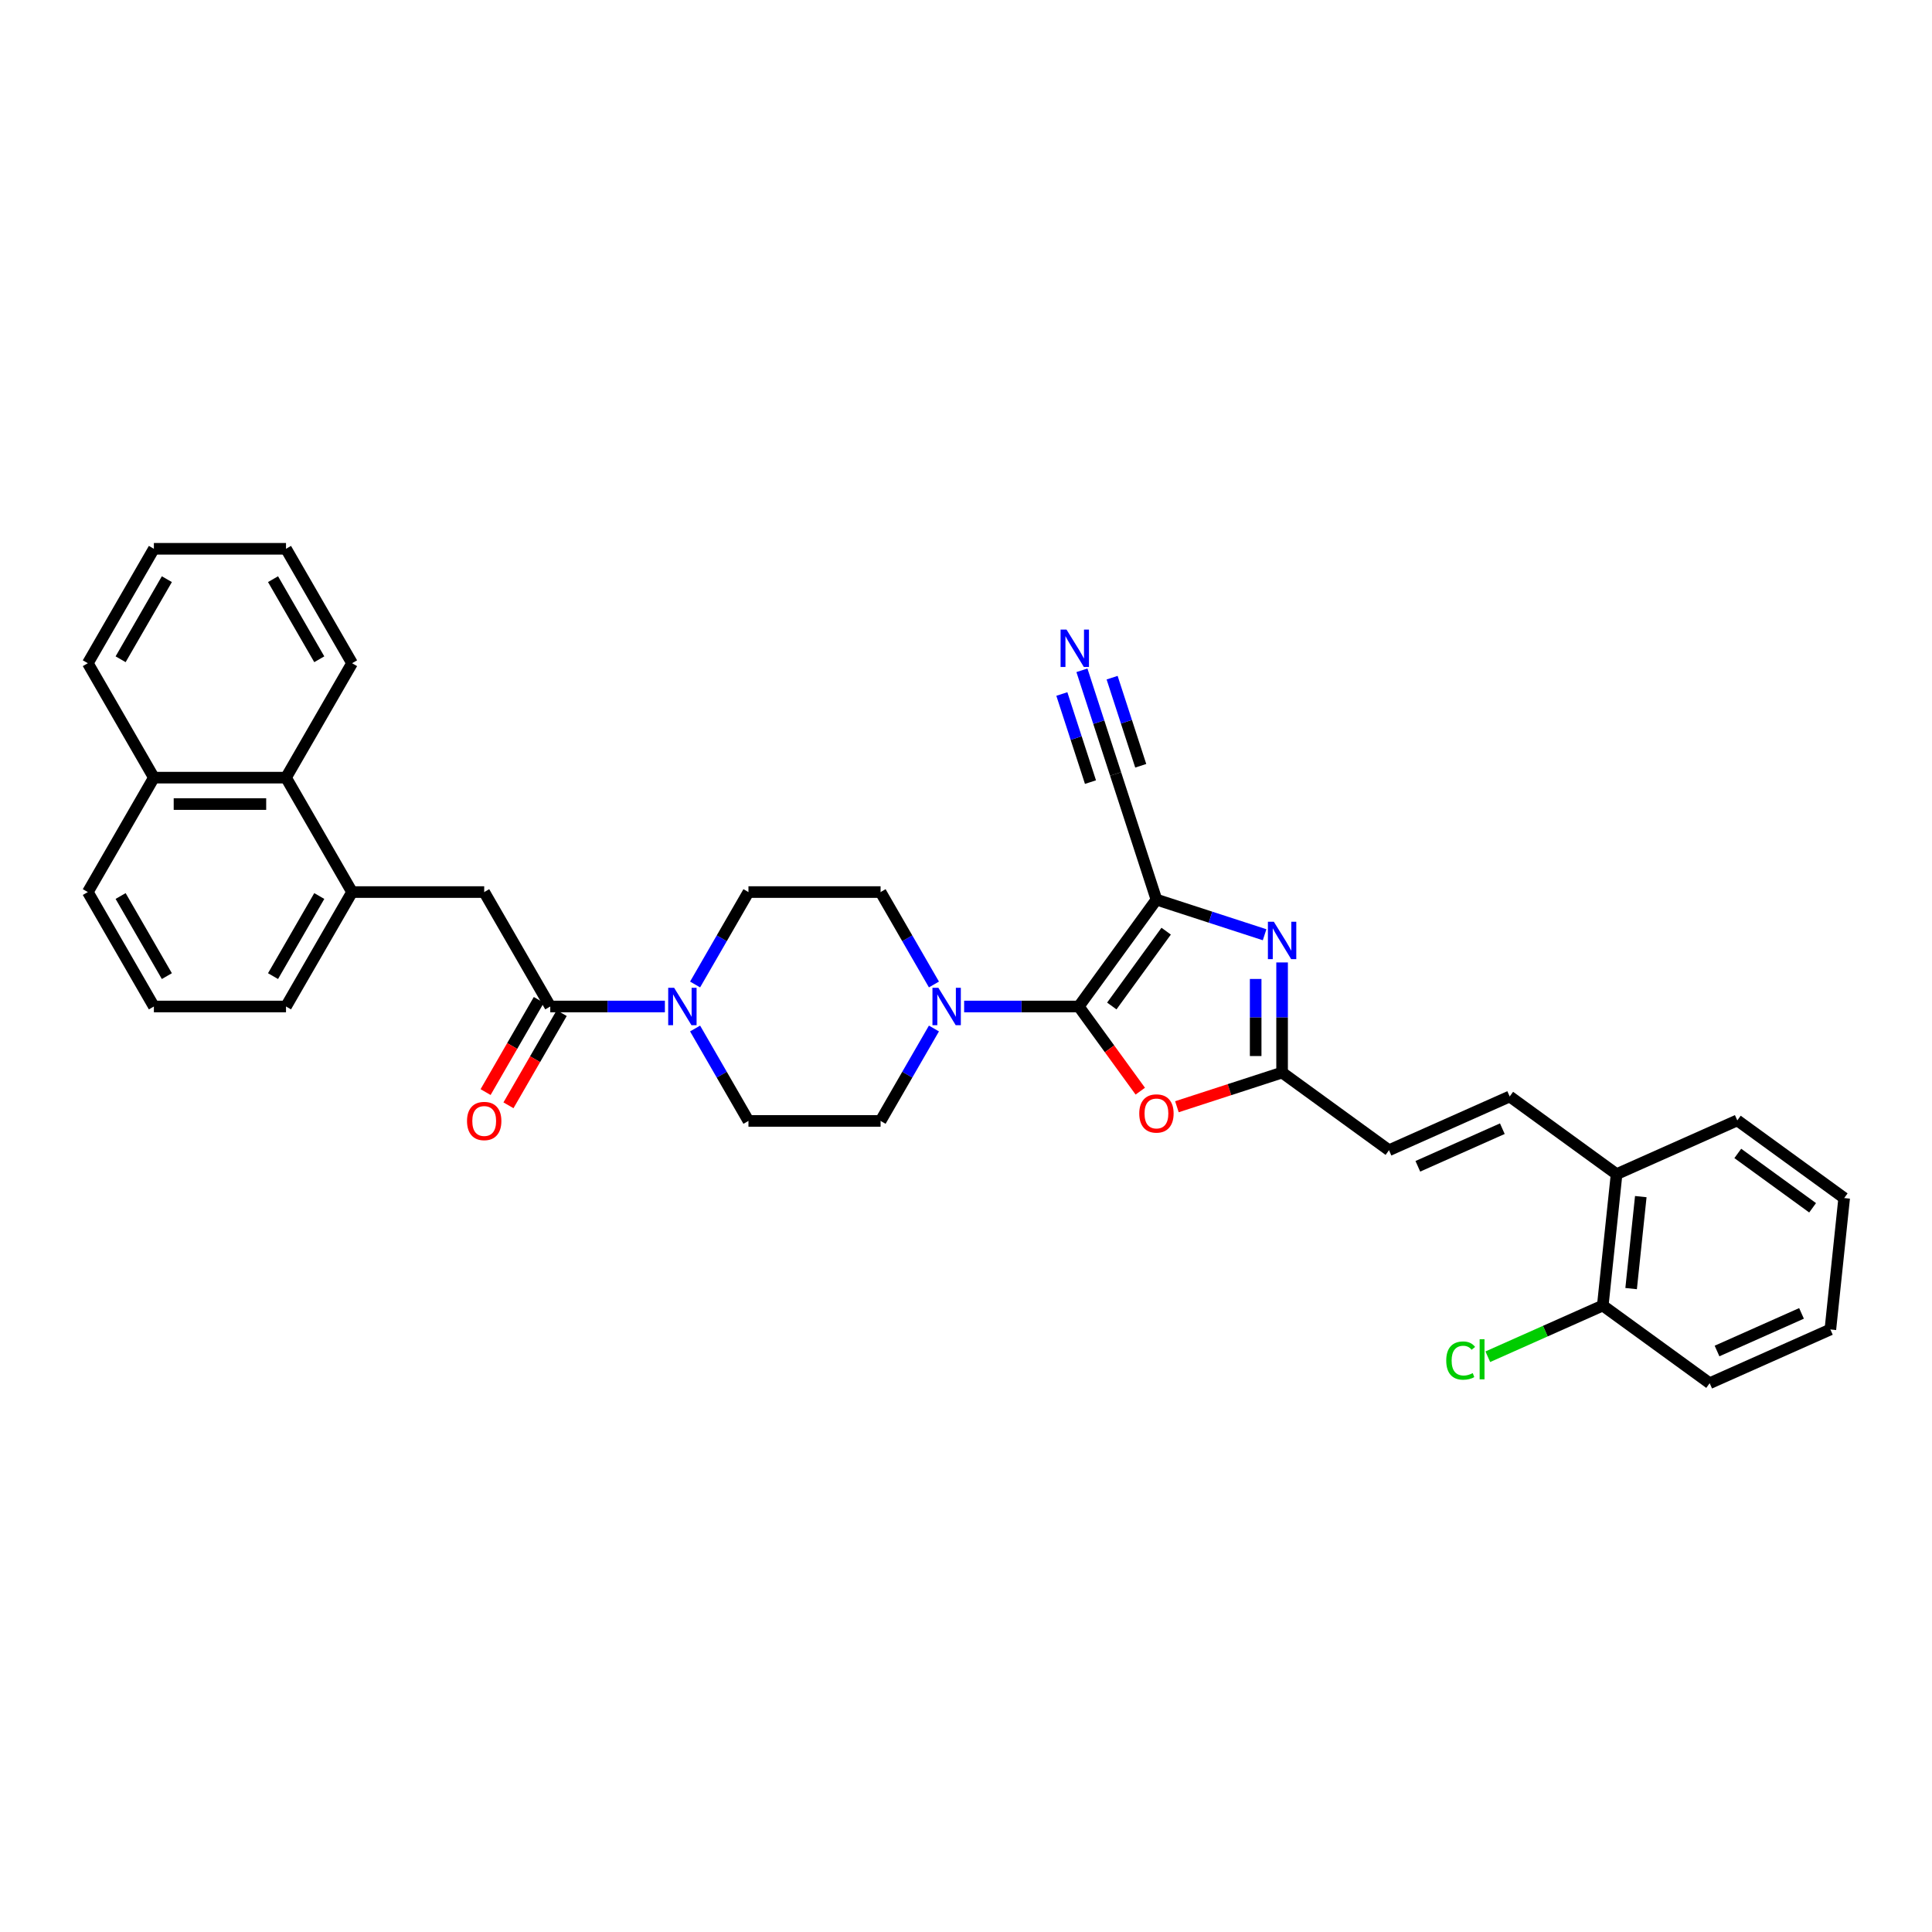 <?xml version='1.0' encoding='iso-8859-1'?>
<svg version='1.1' baseProfile='full'
              xmlns='http://www.w3.org/2000/svg'
                      xmlns:rdkit='http://www.rdkit.org/xml'
                      xmlns:xlink='http://www.w3.org/1999/xlink'
                  xml:space='preserve'
width='1000px' height='1000px' viewBox='0 0 1000 1000'>
<!-- END OF HEADER -->
<rect style='opacity:1.0;fill:#FFFFFF;stroke:none' width='1000' height='1000' x='0' y='0'> </rect>
<path class='bond-0' d='M 598.568,465.632 L 558.37,520.96' style='fill:none;fill-rule:evenodd;stroke:#000000;stroke-width:6px;stroke-linecap:butt;stroke-linejoin:miter;stroke-opacity:1' />
<path class='bond-0' d='M 603.604,481.971 L 575.466,520.7' style='fill:none;fill-rule:evenodd;stroke:#000000;stroke-width:6px;stroke-linecap:butt;stroke-linejoin:miter;stroke-opacity:1' />
<path class='bond-1' d='M 598.568,465.632 L 626.562,474.728' style='fill:none;fill-rule:evenodd;stroke:#000000;stroke-width:6px;stroke-linecap:butt;stroke-linejoin:miter;stroke-opacity:1' />
<path class='bond-1' d='M 626.562,474.728 L 654.555,483.823' style='fill:none;fill-rule:evenodd;stroke:#0000FF;stroke-width:6px;stroke-linecap:butt;stroke-linejoin:miter;stroke-opacity:1' />
<path class='bond-7' d='M 598.568,465.632 L 577.435,400.591' style='fill:none;fill-rule:evenodd;stroke:#000000;stroke-width:6px;stroke-linecap:butt;stroke-linejoin:miter;stroke-opacity:1' />
<path class='bond-2' d='M 558.37,520.96 L 574.291,542.872' style='fill:none;fill-rule:evenodd;stroke:#000000;stroke-width:6px;stroke-linecap:butt;stroke-linejoin:miter;stroke-opacity:1' />
<path class='bond-2' d='M 574.291,542.872 L 590.211,564.785' style='fill:none;fill-rule:evenodd;stroke:#FF0000;stroke-width:6px;stroke-linecap:butt;stroke-linejoin:miter;stroke-opacity:1' />
<path class='bond-4' d='M 558.37,520.96 L 528.703,520.96' style='fill:none;fill-rule:evenodd;stroke:#000000;stroke-width:6px;stroke-linecap:butt;stroke-linejoin:miter;stroke-opacity:1' />
<path class='bond-4' d='M 528.703,520.96 L 499.036,520.96' style='fill:none;fill-rule:evenodd;stroke:#0000FF;stroke-width:6px;stroke-linecap:butt;stroke-linejoin:miter;stroke-opacity:1' />
<path class='bond-3' d='M 663.61,498.159 L 663.61,526.657' style='fill:none;fill-rule:evenodd;stroke:#0000FF;stroke-width:6px;stroke-linecap:butt;stroke-linejoin:miter;stroke-opacity:1' />
<path class='bond-3' d='M 663.61,526.657 L 663.61,555.154' style='fill:none;fill-rule:evenodd;stroke:#000000;stroke-width:6px;stroke-linecap:butt;stroke-linejoin:miter;stroke-opacity:1' />
<path class='bond-3' d='M 649.932,506.708 L 649.932,526.657' style='fill:none;fill-rule:evenodd;stroke:#0000FF;stroke-width:6px;stroke-linecap:butt;stroke-linejoin:miter;stroke-opacity:1' />
<path class='bond-3' d='M 649.932,526.657 L 649.932,546.605' style='fill:none;fill-rule:evenodd;stroke:#000000;stroke-width:6px;stroke-linecap:butt;stroke-linejoin:miter;stroke-opacity:1' />
<path class='bond-34' d='M 609.169,572.843 L 636.389,563.999' style='fill:none;fill-rule:evenodd;stroke:#FF0000;stroke-width:6px;stroke-linecap:butt;stroke-linejoin:miter;stroke-opacity:1' />
<path class='bond-34' d='M 636.389,563.999 L 663.61,555.154' style='fill:none;fill-rule:evenodd;stroke:#000000;stroke-width:6px;stroke-linecap:butt;stroke-linejoin:miter;stroke-opacity:1' />
<path class='bond-11' d='M 663.61,555.154 L 718.938,595.352' style='fill:none;fill-rule:evenodd;stroke:#000000;stroke-width:6px;stroke-linecap:butt;stroke-linejoin:miter;stroke-opacity:1' />
<path class='bond-14' d='M 483.404,509.566 L 469.595,485.65' style='fill:none;fill-rule:evenodd;stroke:#0000FF;stroke-width:6px;stroke-linecap:butt;stroke-linejoin:miter;stroke-opacity:1' />
<path class='bond-14' d='M 469.595,485.65 L 455.787,461.733' style='fill:none;fill-rule:evenodd;stroke:#000000;stroke-width:6px;stroke-linecap:butt;stroke-linejoin:miter;stroke-opacity:1' />
<path class='bond-15' d='M 483.404,532.353 L 469.595,556.27' style='fill:none;fill-rule:evenodd;stroke:#0000FF;stroke-width:6px;stroke-linecap:butt;stroke-linejoin:miter;stroke-opacity:1' />
<path class='bond-15' d='M 469.595,556.27 L 455.787,580.186' style='fill:none;fill-rule:evenodd;stroke:#000000;stroke-width:6px;stroke-linecap:butt;stroke-linejoin:miter;stroke-opacity:1' />
<path class='bond-5' d='M 284.815,520.96 L 314.482,520.96' style='fill:none;fill-rule:evenodd;stroke:#000000;stroke-width:6px;stroke-linecap:butt;stroke-linejoin:miter;stroke-opacity:1' />
<path class='bond-5' d='M 314.482,520.96 L 344.149,520.96' style='fill:none;fill-rule:evenodd;stroke:#0000FF;stroke-width:6px;stroke-linecap:butt;stroke-linejoin:miter;stroke-opacity:1' />
<path class='bond-9' d='M 284.815,520.96 L 250.621,461.733' style='fill:none;fill-rule:evenodd;stroke:#000000;stroke-width:6px;stroke-linecap:butt;stroke-linejoin:miter;stroke-opacity:1' />
<path class='bond-19' d='M 278.893,517.54 L 265.116,541.402' style='fill:none;fill-rule:evenodd;stroke:#000000;stroke-width:6px;stroke-linecap:butt;stroke-linejoin:miter;stroke-opacity:1' />
<path class='bond-19' d='M 265.116,541.402 L 251.339,565.264' style='fill:none;fill-rule:evenodd;stroke:#FF0000;stroke-width:6px;stroke-linecap:butt;stroke-linejoin:miter;stroke-opacity:1' />
<path class='bond-19' d='M 290.738,524.379 L 276.961,548.241' style='fill:none;fill-rule:evenodd;stroke:#000000;stroke-width:6px;stroke-linecap:butt;stroke-linejoin:miter;stroke-opacity:1' />
<path class='bond-19' d='M 276.961,548.241 L 263.185,572.103' style='fill:none;fill-rule:evenodd;stroke:#FF0000;stroke-width:6px;stroke-linecap:butt;stroke-linejoin:miter;stroke-opacity:1' />
<path class='bond-6' d='M 359.782,532.353 L 373.59,556.27' style='fill:none;fill-rule:evenodd;stroke:#0000FF;stroke-width:6px;stroke-linecap:butt;stroke-linejoin:miter;stroke-opacity:1' />
<path class='bond-6' d='M 373.59,556.27 L 387.398,580.186' style='fill:none;fill-rule:evenodd;stroke:#000000;stroke-width:6px;stroke-linecap:butt;stroke-linejoin:miter;stroke-opacity:1' />
<path class='bond-35' d='M 359.782,509.566 L 373.59,485.65' style='fill:none;fill-rule:evenodd;stroke:#0000FF;stroke-width:6px;stroke-linecap:butt;stroke-linejoin:miter;stroke-opacity:1' />
<path class='bond-35' d='M 373.59,485.65 L 387.398,461.733' style='fill:none;fill-rule:evenodd;stroke:#000000;stroke-width:6px;stroke-linecap:butt;stroke-linejoin:miter;stroke-opacity:1' />
<path class='bond-10' d='M 577.435,400.591 L 568.719,373.767' style='fill:none;fill-rule:evenodd;stroke:#000000;stroke-width:6px;stroke-linecap:butt;stroke-linejoin:miter;stroke-opacity:1' />
<path class='bond-10' d='M 568.719,373.767 L 560.004,346.943' style='fill:none;fill-rule:evenodd;stroke:#0000FF;stroke-width:6px;stroke-linecap:butt;stroke-linejoin:miter;stroke-opacity:1' />
<path class='bond-10' d='M 590.443,396.364 L 583.035,373.563' style='fill:none;fill-rule:evenodd;stroke:#000000;stroke-width:6px;stroke-linecap:butt;stroke-linejoin:miter;stroke-opacity:1' />
<path class='bond-10' d='M 583.035,373.563 L 575.627,350.763' style='fill:none;fill-rule:evenodd;stroke:#0000FF;stroke-width:6px;stroke-linecap:butt;stroke-linejoin:miter;stroke-opacity:1' />
<path class='bond-10' d='M 564.427,404.817 L 557.018,382.017' style='fill:none;fill-rule:evenodd;stroke:#000000;stroke-width:6px;stroke-linecap:butt;stroke-linejoin:miter;stroke-opacity:1' />
<path class='bond-10' d='M 557.018,382.017 L 549.61,359.216' style='fill:none;fill-rule:evenodd;stroke:#0000FF;stroke-width:6px;stroke-linecap:butt;stroke-linejoin:miter;stroke-opacity:1' />
<path class='bond-8' d='M 182.232,461.733 L 250.621,461.733' style='fill:none;fill-rule:evenodd;stroke:#000000;stroke-width:6px;stroke-linecap:butt;stroke-linejoin:miter;stroke-opacity:1' />
<path class='bond-13' d='M 182.232,461.733 L 148.038,402.507' style='fill:none;fill-rule:evenodd;stroke:#000000;stroke-width:6px;stroke-linecap:butt;stroke-linejoin:miter;stroke-opacity:1' />
<path class='bond-23' d='M 182.232,461.733 L 148.038,520.96' style='fill:none;fill-rule:evenodd;stroke:#000000;stroke-width:6px;stroke-linecap:butt;stroke-linejoin:miter;stroke-opacity:1' />
<path class='bond-23' d='M 165.258,463.778 L 141.322,505.237' style='fill:none;fill-rule:evenodd;stroke:#000000;stroke-width:6px;stroke-linecap:butt;stroke-linejoin:miter;stroke-opacity:1' />
<path class='bond-12' d='M 718.938,595.352 L 781.414,567.536' style='fill:none;fill-rule:evenodd;stroke:#000000;stroke-width:6px;stroke-linecap:butt;stroke-linejoin:miter;stroke-opacity:1' />
<path class='bond-12' d='M 733.872,603.675 L 777.606,584.204' style='fill:none;fill-rule:evenodd;stroke:#000000;stroke-width:6px;stroke-linecap:butt;stroke-linejoin:miter;stroke-opacity:1' />
<path class='bond-18' d='M 781.414,567.536 L 836.742,607.734' style='fill:none;fill-rule:evenodd;stroke:#000000;stroke-width:6px;stroke-linecap:butt;stroke-linejoin:miter;stroke-opacity:1' />
<path class='bond-21' d='M 148.038,402.507 L 79.649,402.507' style='fill:none;fill-rule:evenodd;stroke:#000000;stroke-width:6px;stroke-linecap:butt;stroke-linejoin:miter;stroke-opacity:1' />
<path class='bond-21' d='M 137.779,416.185 L 89.907,416.185' style='fill:none;fill-rule:evenodd;stroke:#000000;stroke-width:6px;stroke-linecap:butt;stroke-linejoin:miter;stroke-opacity:1' />
<path class='bond-25' d='M 148.038,402.507 L 182.232,343.281' style='fill:none;fill-rule:evenodd;stroke:#000000;stroke-width:6px;stroke-linecap:butt;stroke-linejoin:miter;stroke-opacity:1' />
<path class='bond-16' d='M 455.787,461.733 L 387.398,461.733' style='fill:none;fill-rule:evenodd;stroke:#000000;stroke-width:6px;stroke-linecap:butt;stroke-linejoin:miter;stroke-opacity:1' />
<path class='bond-17' d='M 455.787,580.186 L 387.398,580.186' style='fill:none;fill-rule:evenodd;stroke:#000000;stroke-width:6px;stroke-linecap:butt;stroke-linejoin:miter;stroke-opacity:1' />
<path class='bond-20' d='M 836.742,607.734 L 829.593,675.748' style='fill:none;fill-rule:evenodd;stroke:#000000;stroke-width:6px;stroke-linecap:butt;stroke-linejoin:miter;stroke-opacity:1' />
<path class='bond-20' d='M 849.272,619.366 L 844.268,666.976' style='fill:none;fill-rule:evenodd;stroke:#000000;stroke-width:6px;stroke-linecap:butt;stroke-linejoin:miter;stroke-opacity:1' />
<path class='bond-27' d='M 836.742,607.734 L 899.218,579.918' style='fill:none;fill-rule:evenodd;stroke:#000000;stroke-width:6px;stroke-linecap:butt;stroke-linejoin:miter;stroke-opacity:1' />
<path class='bond-22' d='M 829.593,675.748 L 799.839,688.995' style='fill:none;fill-rule:evenodd;stroke:#000000;stroke-width:6px;stroke-linecap:butt;stroke-linejoin:miter;stroke-opacity:1' />
<path class='bond-22' d='M 799.839,688.995 L 770.085,702.243' style='fill:none;fill-rule:evenodd;stroke:#00CC00;stroke-width:6px;stroke-linecap:butt;stroke-linejoin:miter;stroke-opacity:1' />
<path class='bond-28' d='M 829.593,675.748 L 884.921,715.946' style='fill:none;fill-rule:evenodd;stroke:#000000;stroke-width:6px;stroke-linecap:butt;stroke-linejoin:miter;stroke-opacity:1' />
<path class='bond-29' d='M 79.649,402.507 L 45.455,343.281' style='fill:none;fill-rule:evenodd;stroke:#000000;stroke-width:6px;stroke-linecap:butt;stroke-linejoin:miter;stroke-opacity:1' />
<path class='bond-37' d='M 79.649,402.507 L 45.455,461.733' style='fill:none;fill-rule:evenodd;stroke:#000000;stroke-width:6px;stroke-linecap:butt;stroke-linejoin:miter;stroke-opacity:1' />
<path class='bond-24' d='M 148.038,520.96 L 79.649,520.96' style='fill:none;fill-rule:evenodd;stroke:#000000;stroke-width:6px;stroke-linecap:butt;stroke-linejoin:miter;stroke-opacity:1' />
<path class='bond-26' d='M 79.649,520.96 L 45.455,461.733' style='fill:none;fill-rule:evenodd;stroke:#000000;stroke-width:6px;stroke-linecap:butt;stroke-linejoin:miter;stroke-opacity:1' />
<path class='bond-26' d='M 86.365,505.237 L 62.429,463.778' style='fill:none;fill-rule:evenodd;stroke:#000000;stroke-width:6px;stroke-linecap:butt;stroke-linejoin:miter;stroke-opacity:1' />
<path class='bond-30' d='M 182.232,343.281 L 148.038,284.054' style='fill:none;fill-rule:evenodd;stroke:#000000;stroke-width:6px;stroke-linecap:butt;stroke-linejoin:miter;stroke-opacity:1' />
<path class='bond-30' d='M 165.258,341.235 L 141.322,299.777' style='fill:none;fill-rule:evenodd;stroke:#000000;stroke-width:6px;stroke-linecap:butt;stroke-linejoin:miter;stroke-opacity:1' />
<path class='bond-32' d='M 899.218,579.918 L 954.545,620.116' style='fill:none;fill-rule:evenodd;stroke:#000000;stroke-width:6px;stroke-linecap:butt;stroke-linejoin:miter;stroke-opacity:1' />
<path class='bond-32' d='M 899.477,597.013 L 938.207,625.151' style='fill:none;fill-rule:evenodd;stroke:#000000;stroke-width:6px;stroke-linecap:butt;stroke-linejoin:miter;stroke-opacity:1' />
<path class='bond-36' d='M 884.921,715.946 L 947.397,688.13' style='fill:none;fill-rule:evenodd;stroke:#000000;stroke-width:6px;stroke-linecap:butt;stroke-linejoin:miter;stroke-opacity:1' />
<path class='bond-36' d='M 888.729,699.278 L 932.462,679.807' style='fill:none;fill-rule:evenodd;stroke:#000000;stroke-width:6px;stroke-linecap:butt;stroke-linejoin:miter;stroke-opacity:1' />
<path class='bond-38' d='M 45.455,343.281 L 79.649,284.054' style='fill:none;fill-rule:evenodd;stroke:#000000;stroke-width:6px;stroke-linecap:butt;stroke-linejoin:miter;stroke-opacity:1' />
<path class='bond-38' d='M 62.429,341.235 L 86.365,299.777' style='fill:none;fill-rule:evenodd;stroke:#000000;stroke-width:6px;stroke-linecap:butt;stroke-linejoin:miter;stroke-opacity:1' />
<path class='bond-33' d='M 148.038,284.054 L 79.649,284.054' style='fill:none;fill-rule:evenodd;stroke:#000000;stroke-width:6px;stroke-linecap:butt;stroke-linejoin:miter;stroke-opacity:1' />
<path class='bond-31' d='M 947.397,688.13 L 954.545,620.116' style='fill:none;fill-rule:evenodd;stroke:#000000;stroke-width:6px;stroke-linecap:butt;stroke-linejoin:miter;stroke-opacity:1' />
<path  class='atom-2' d='M 659.329 477.082
L 665.675 487.34
Q 666.304 488.352, 667.317 490.185
Q 668.329 492.018, 668.383 492.127
L 668.383 477.082
L 670.955 477.082
L 670.955 496.449
L 668.301 496.449
L 661.49 485.234
Q 660.697 483.92, 659.849 482.416
Q 659.028 480.911, 658.782 480.446
L 658.782 496.449
L 656.265 496.449
L 656.265 477.082
L 659.329 477.082
' fill='#0000FF'/>
<path  class='atom-3' d='M 589.678 576.342
Q 589.678 571.692, 591.976 569.093
Q 594.273 566.494, 598.568 566.494
Q 602.863 566.494, 605.161 569.093
Q 607.459 571.692, 607.459 576.342
Q 607.459 581.047, 605.134 583.728
Q 602.808 586.382, 598.568 586.382
Q 594.301 586.382, 591.976 583.728
Q 589.678 581.075, 589.678 576.342
M 598.568 584.193
Q 601.523 584.193, 603.109 582.224
Q 604.723 580.227, 604.723 576.342
Q 604.723 572.54, 603.109 570.625
Q 601.523 568.683, 598.568 568.683
Q 595.614 568.683, 594 570.598
Q 592.413 572.512, 592.413 576.342
Q 592.413 580.254, 594 582.224
Q 595.614 584.193, 598.568 584.193
' fill='#FF0000'/>
<path  class='atom-5' d='M 485.7 511.276
L 492.047 521.534
Q 492.676 522.546, 493.688 524.379
Q 494.7 526.212, 494.755 526.321
L 494.755 511.276
L 497.327 511.276
L 497.327 530.644
L 494.673 530.644
L 487.862 519.428
Q 487.068 518.115, 486.22 516.61
Q 485.4 515.106, 485.153 514.641
L 485.153 530.644
L 482.637 530.644
L 482.637 511.276
L 485.7 511.276
' fill='#0000FF'/>
<path  class='atom-7' d='M 348.923 511.276
L 355.269 521.534
Q 355.899 522.546, 356.911 524.379
Q 357.923 526.212, 357.978 526.321
L 357.978 511.276
L 360.549 511.276
L 360.549 530.644
L 357.896 530.644
L 351.084 519.428
Q 350.291 518.115, 349.443 516.61
Q 348.622 515.106, 348.376 514.641
L 348.376 530.644
L 345.859 530.644
L 345.859 511.276
L 348.923 511.276
' fill='#0000FF'/>
<path  class='atom-11' d='M 552.021 325.865
L 558.367 336.123
Q 558.996 337.136, 560.008 338.968
Q 561.021 340.801, 561.075 340.911
L 561.075 325.865
L 563.647 325.865
L 563.647 345.233
L 560.993 345.233
L 554.182 334.017
Q 553.388 332.704, 552.54 331.199
Q 551.72 329.695, 551.473 329.23
L 551.473 345.233
L 548.957 345.233
L 548.957 325.865
L 552.021 325.865
' fill='#0000FF'/>
<path  class='atom-20' d='M 241.73 580.241
Q 241.73 575.591, 244.028 572.992
Q 246.326 570.393, 250.621 570.393
Q 254.916 570.393, 257.214 572.992
Q 259.511 575.591, 259.511 580.241
Q 259.511 584.946, 257.186 587.627
Q 254.861 590.28, 250.621 590.28
Q 246.353 590.28, 244.028 587.627
Q 241.73 584.973, 241.73 580.241
M 250.621 588.092
Q 253.575 588.092, 255.162 586.122
Q 256.776 584.125, 256.776 580.241
Q 256.776 576.439, 255.162 574.524
Q 253.575 572.581, 250.621 572.581
Q 247.666 572.581, 246.053 574.496
Q 244.466 576.411, 244.466 580.241
Q 244.466 584.153, 246.053 586.122
Q 247.666 588.092, 250.621 588.092
' fill='#FF0000'/>
<path  class='atom-23' d='M 748.57 704.234
Q 748.57 699.42, 750.813 696.903
Q 753.083 694.359, 757.378 694.359
Q 761.372 694.359, 763.506 697.177
L 761.7 698.654
Q 760.141 696.602, 757.378 696.602
Q 754.451 696.602, 752.892 698.572
Q 751.36 700.514, 751.36 704.234
Q 751.36 708.064, 752.947 710.034
Q 754.561 712.003, 757.679 712.003
Q 759.813 712.003, 762.302 710.718
L 763.068 712.769
Q 762.056 713.426, 760.524 713.809
Q 758.992 714.192, 757.296 714.192
Q 753.083 714.192, 750.813 711.62
Q 748.57 709.049, 748.57 704.234
' fill='#00CC00'/>
<path  class='atom-23' d='M 765.858 693.183
L 768.375 693.183
L 768.375 713.946
L 765.858 713.946
L 765.858 693.183
' fill='#00CC00'/>
</svg>
